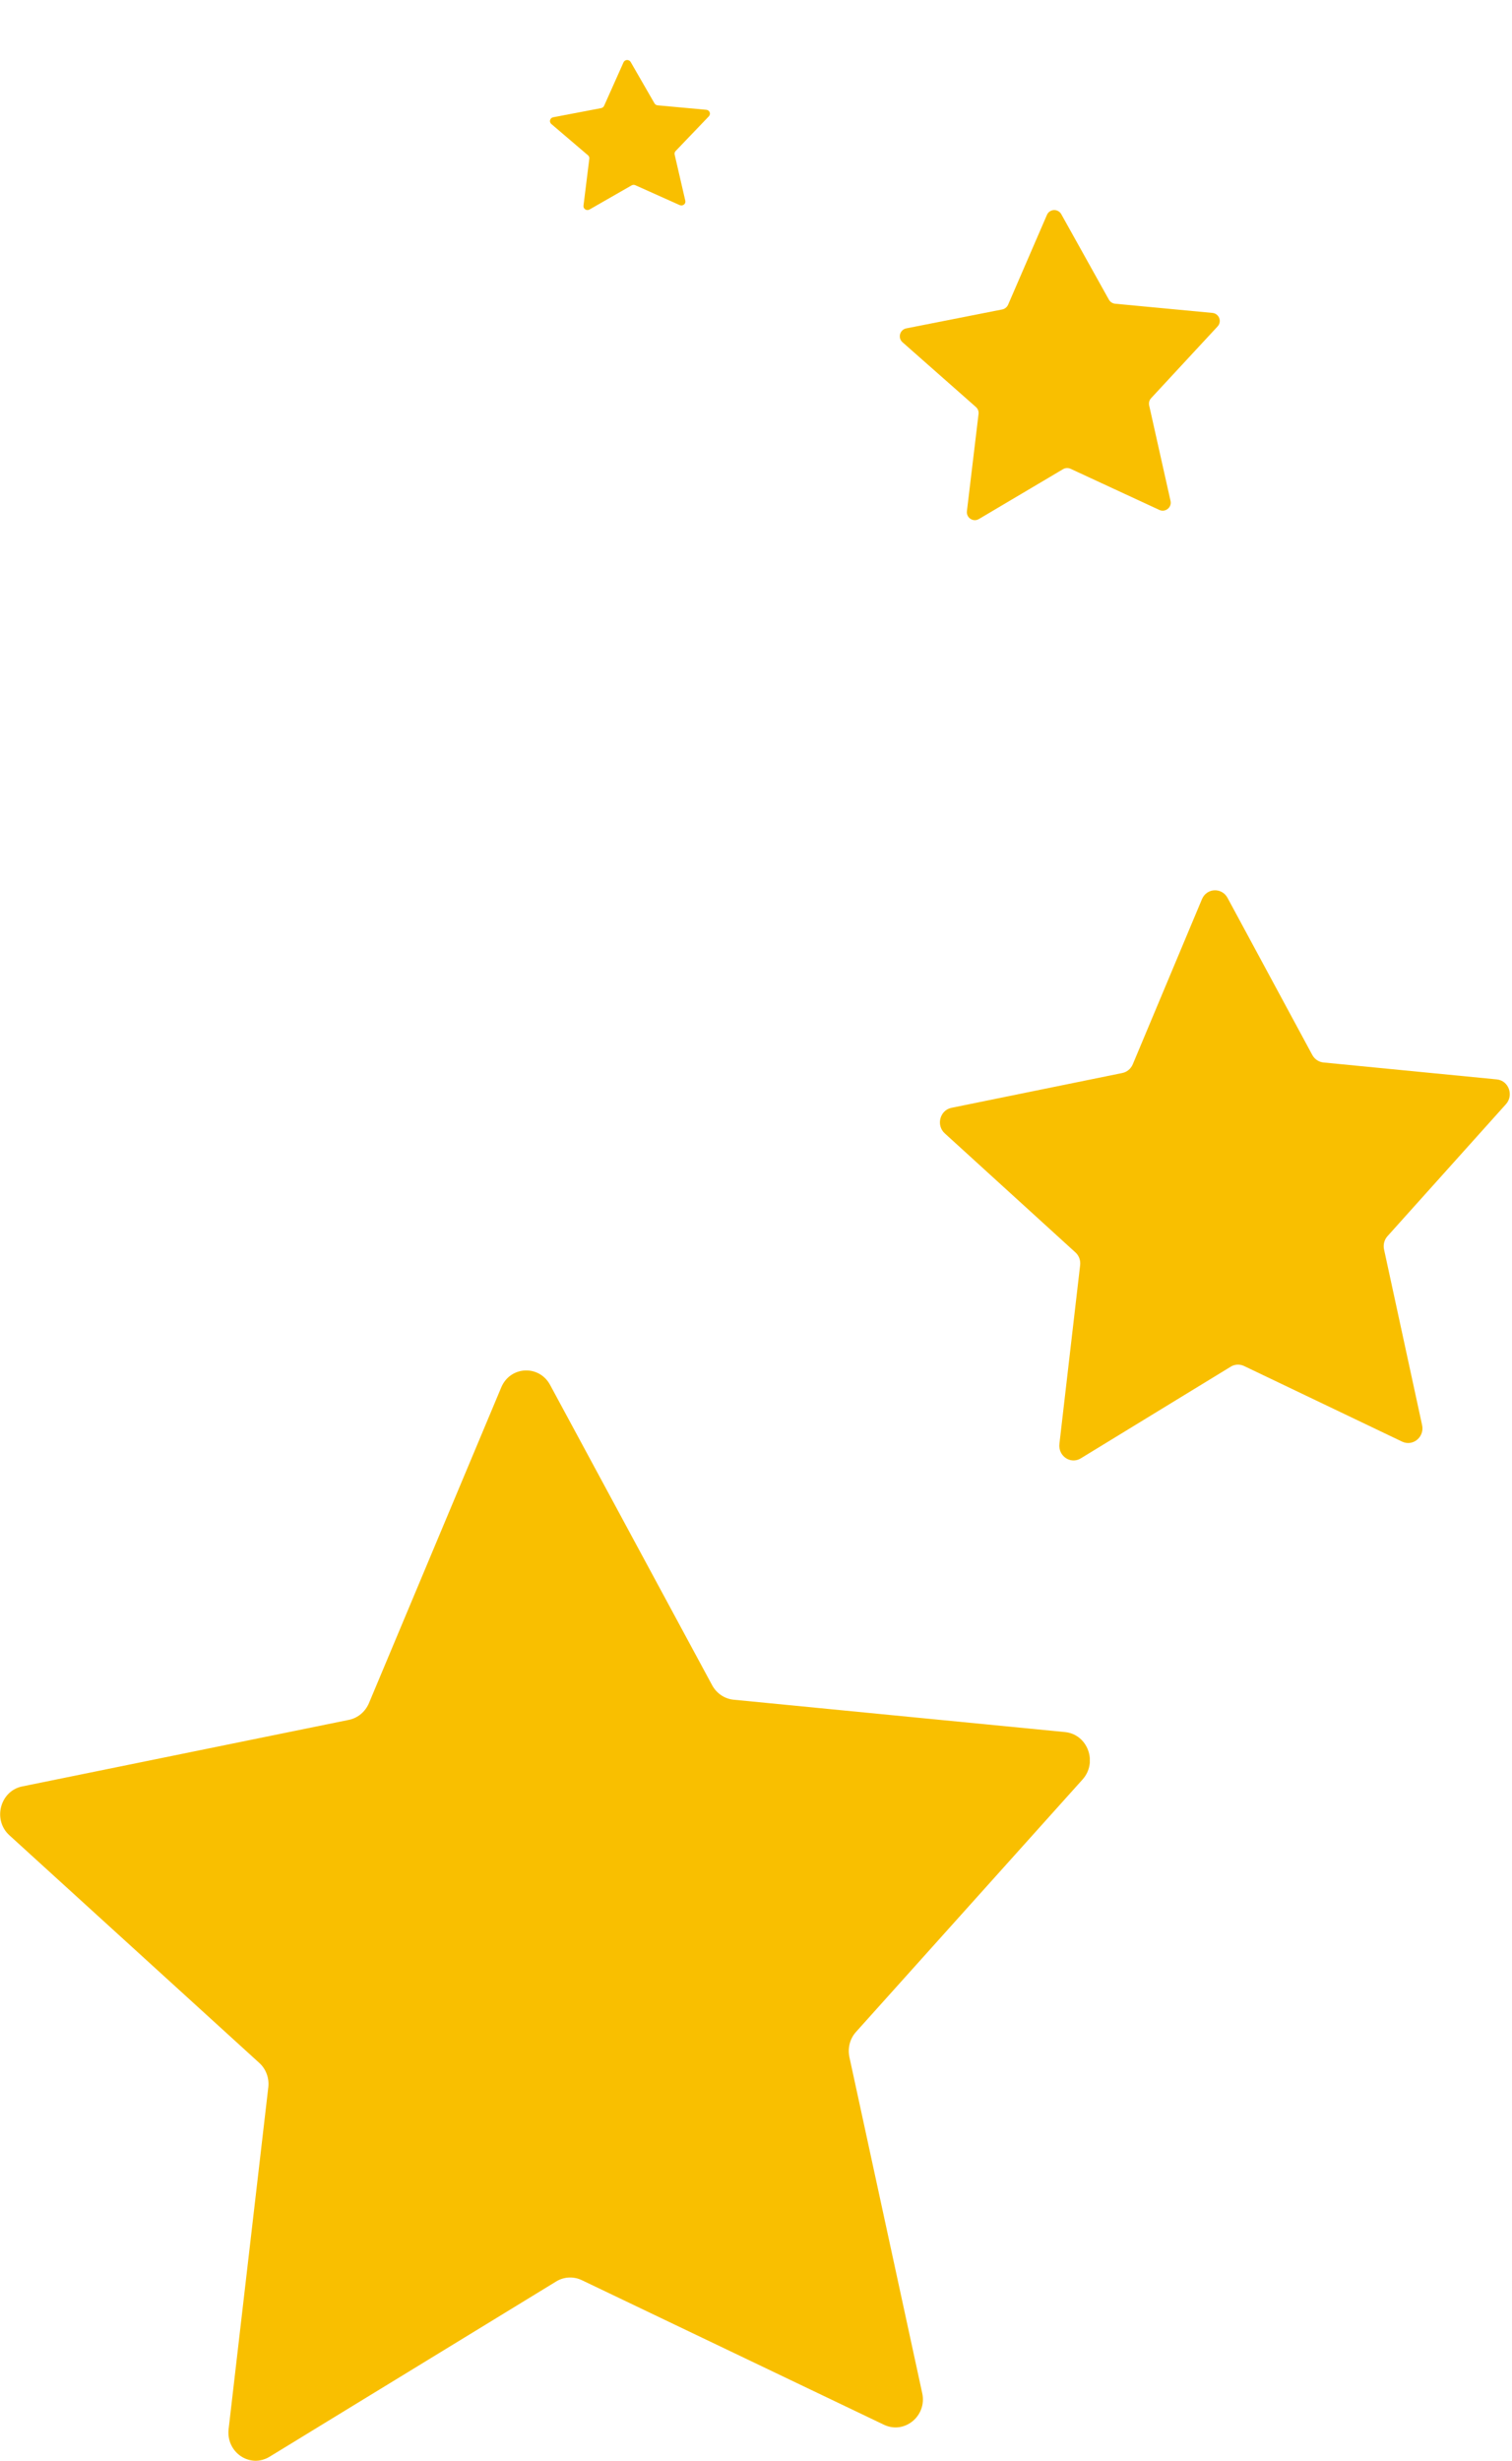 <svg width="75" height="122" viewBox="0 0 75 122" fill="none" xmlns="http://www.w3.org/2000/svg">
<g clip-path="url(#clip0_74_3916)">
<path d="M49.714 15.342L44.955 16.28C44.633 16.344 44.521 16.753 44.77 16.97L48.408 20.179C48.507 20.265 48.555 20.396 48.539 20.524L47.962 25.342C47.923 25.671 48.274 25.901 48.558 25.732L52.732 23.26C52.844 23.193 52.984 23.187 53.103 23.241L57.507 25.281C57.806 25.419 58.135 25.154 58.062 24.834L57.002 20.099C56.974 19.972 57.009 19.837 57.098 19.742L60.398 16.182C60.621 15.939 60.471 15.546 60.142 15.514L55.314 15.058C55.183 15.045 55.068 14.968 55.005 14.857L52.643 10.62C52.483 10.332 52.062 10.351 51.931 10.655L50.004 15.109C49.95 15.23 49.841 15.316 49.714 15.342Z" fill="#F9BF00"/>
</g>
<path d="M29.82 5.36L27.44 5.814C27.279 5.845 27.223 6.042 27.348 6.148L29.167 7.7C29.216 7.742 29.24 7.805 29.232 7.867L28.943 10.198C28.924 10.358 29.1 10.469 29.242 10.387L31.329 9.191C31.385 9.159 31.455 9.156 31.514 9.182L33.716 10.169C33.866 10.236 34.03 10.107 33.994 9.953L33.464 7.662C33.45 7.6 33.467 7.535 33.512 7.489L35.162 5.766C35.273 5.648 35.199 5.458 35.034 5.443L32.62 5.222C32.554 5.216 32.497 5.179 32.465 5.125L31.284 3.075C31.204 2.935 30.994 2.945 30.928 3.091L29.965 5.247C29.938 5.305 29.883 5.347 29.82 5.36Z" fill="#F9BF00"/>
<g clip-path="url(#clip1_74_3916)">
<path d="M17.308 85.266L1.1 88.567C0.003 88.791 -0.378 90.228 0.47 90.992L12.862 102.275C13.199 102.578 13.362 103.038 13.308 103.487L11.34 120.428C11.21 121.585 12.405 122.393 13.373 121.798L27.591 113.108C27.971 112.873 28.45 112.85 28.852 113.041L43.852 120.215C44.874 120.698 45.994 119.766 45.744 118.643L42.135 101.994C42.037 101.545 42.157 101.073 42.461 100.737L53.701 88.219C54.462 87.365 53.951 85.985 52.831 85.872L36.385 84.267C35.939 84.222 35.548 83.953 35.33 83.56L27.287 68.662C26.743 67.651 25.308 67.719 24.863 68.785L18.297 84.447C18.112 84.873 17.743 85.176 17.308 85.266Z" fill="#F9BF00"/>
</g>
<g clip-path="url(#clip2_74_3916)">
<path d="M55.67 53.197L47.195 54.923C46.621 55.041 46.422 55.792 46.865 56.191L53.345 62.092C53.522 62.25 53.607 62.491 53.578 62.726L52.55 71.585C52.481 72.189 53.107 72.612 53.612 72.301L61.048 67.757C61.247 67.634 61.497 67.622 61.707 67.722L69.552 71.473C70.086 71.726 70.671 71.238 70.54 70.651L68.653 61.945C68.602 61.71 68.665 61.463 68.824 61.287L74.701 54.741C75.099 54.295 74.832 53.573 74.247 53.514L65.646 52.675C65.413 52.651 65.209 52.51 65.095 52.305L60.889 44.514C60.604 43.986 59.854 44.021 59.621 44.579L56.188 52.769C56.091 52.992 55.898 53.15 55.67 53.197Z" fill="#F9BF00"/>
</g>
<defs>
<clipPath id="clip0_74_3916">
<rect width="15.87" height="15.374" fill="white" transform="matrix(-1 0 0 1 60.502 10.415)"/>
</clipPath>
<clipPath id="clip1_74_3916">
<rect width="54.057" height="54.057" fill="white" transform="matrix(-1 0 0 1 54.057 67.943)"/>
</clipPath>
<clipPath id="clip2_74_3916">
<rect width="28.268" height="28.268" fill="white" transform="matrix(-1 0 0 1 74.887 44.138)"/>
</clipPath>
</defs>
</svg>

